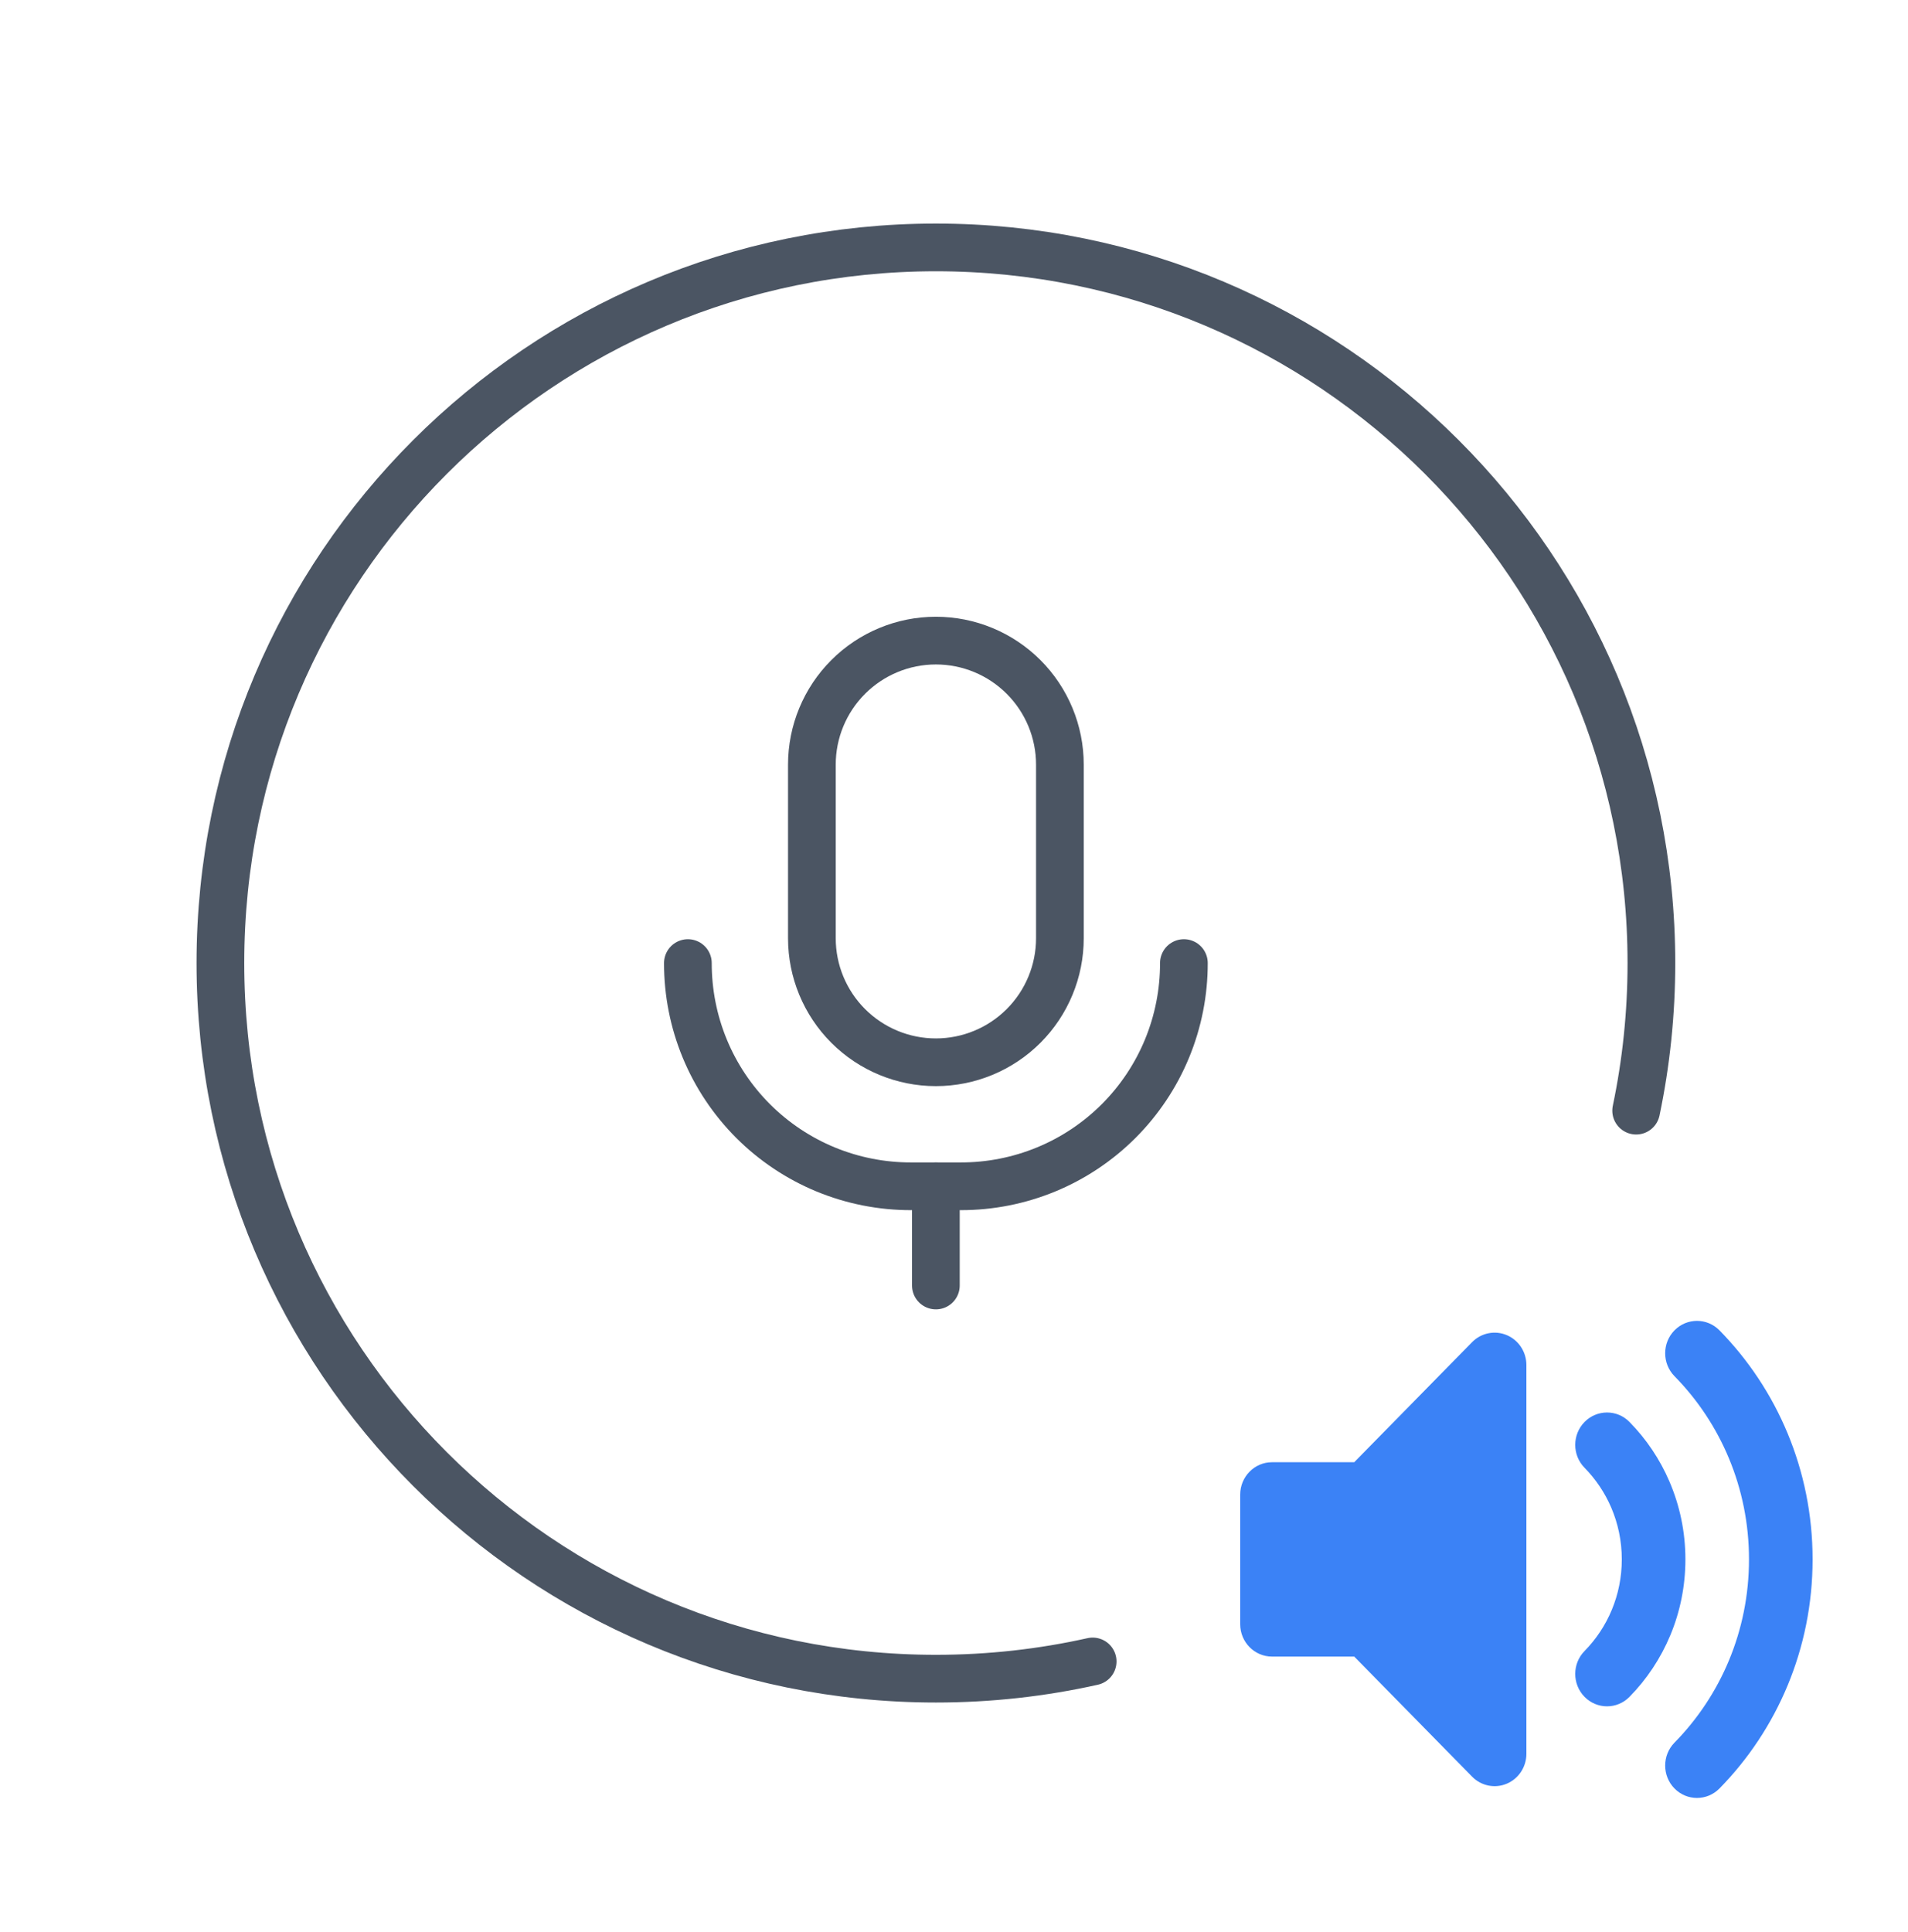 <?xml version="1.0" encoding="UTF-8"?><svg width="80" height="81" viewBox="0 0 80 81" fill="none" xmlns="http://www.w3.org/2000/svg">
<g clip-path="url(#clip0_59_4290)">
<g clip-path="url(#clip1_59_4290)">
<path fill-rule="evenodd" clip-rule="evenodd" d="M63.177 55.97C63.675 56.18 64 56.675 64 57.225V73.52C64 74.07 63.675 74.565 63.177 74.775C62.679 74.985 62.105 74.869 61.724 74.48L56.781 69.446H53.333C52.597 69.446 52 68.838 52 68.088V62.657C52 61.907 52.597 61.298 53.333 61.298H56.781L61.724 56.264C62.105 55.876 62.679 55.76 63.177 55.97Z" fill="#3B82F6"/>
<path fill-rule="evenodd" clip-rule="evenodd" d="M70.209 55.77C70.73 55.24 71.574 55.24 72.095 55.77C74.506 58.226 76 61.623 76 65.372C76 69.122 74.506 72.519 72.095 74.975C71.574 75.505 70.73 75.505 70.209 74.975C69.688 74.444 69.688 73.584 70.209 73.054C72.141 71.087 73.333 68.373 73.333 65.372C73.333 62.372 72.141 59.658 70.209 57.691C69.688 57.16 69.688 56.3 70.209 55.77ZM66.438 59.611C66.959 59.081 67.803 59.081 68.323 59.611C69.025 60.325 69.597 61.172 70 62.113C70.429 63.113 70.667 64.216 70.667 65.372C70.667 67.622 69.77 69.661 68.323 71.134C67.803 71.664 66.959 71.664 66.438 71.134C65.917 70.603 65.917 69.743 66.438 69.213C67.404 68.229 68 66.873 68 65.372C68 64.597 67.841 63.864 67.557 63.2C67.288 62.574 66.907 62.009 66.438 61.531C65.917 61.001 65.917 60.141 66.438 59.611Z" fill="#3B82F6"/>
<path d="M45.814 69.65C43.698 70.123 41.499 70.372 39.241 70.372C22.672 70.372 9.241 56.941 9.241 40.372C9.241 23.804 22.672 10.372 39.241 10.372C55.809 10.372 69.241 23.804 69.241 40.372C69.241 42.494 69.02 44.564 68.602 46.56" stroke="#4B5563" stroke-width="2" stroke-linecap="round" stroke-linejoin="round"/>
<path d="M44.44 39.333C44.44 40.712 43.892 42.034 42.917 43.009C41.942 43.984 40.619 44.532 39.24 44.532C37.862 44.532 36.539 43.984 35.564 43.009C34.589 42.034 34.041 40.712 34.041 39.333V32.054C34.041 30.675 34.589 29.353 35.564 28.378C36.539 27.403 37.862 26.855 39.24 26.855C40.619 26.855 41.942 27.403 42.917 28.378C43.892 29.353 44.44 30.675 44.44 32.054V39.333Z" stroke="#4B5563" stroke-width="2" stroke-linecap="round" stroke-linejoin="round"/>
<path d="M49.639 40.373C49.641 41.602 49.401 42.82 48.932 43.957C48.462 45.094 47.773 46.126 46.904 46.996C46.034 47.865 45.001 48.555 43.865 49.024C42.728 49.493 41.51 49.733 40.28 49.731H38.201C36.971 49.733 35.753 49.493 34.616 49.024C33.48 48.555 32.447 47.865 31.577 46.996C30.708 46.126 30.018 45.094 29.549 43.957C29.08 42.82 28.84 41.602 28.842 40.373" stroke="#4B5563" stroke-width="2" stroke-linecap="round" stroke-linejoin="round"/>
<path d="M39.24 49.731V53.89" stroke="#4B5563" stroke-width="2" stroke-linecap="round" stroke-linejoin="round"/>
</g>
</g>
<defs>
<clipPath id="clip0_59_4290">
<rect width="80" height="80" fill="white" transform="translate(0 0.372)"/>
</clipPath>
<clipPath id="clip1_59_4290">
<rect width="80" height="80" fill="white" transform="translate(0 0.372)"/>
</clipPath>
</defs>
</svg>
